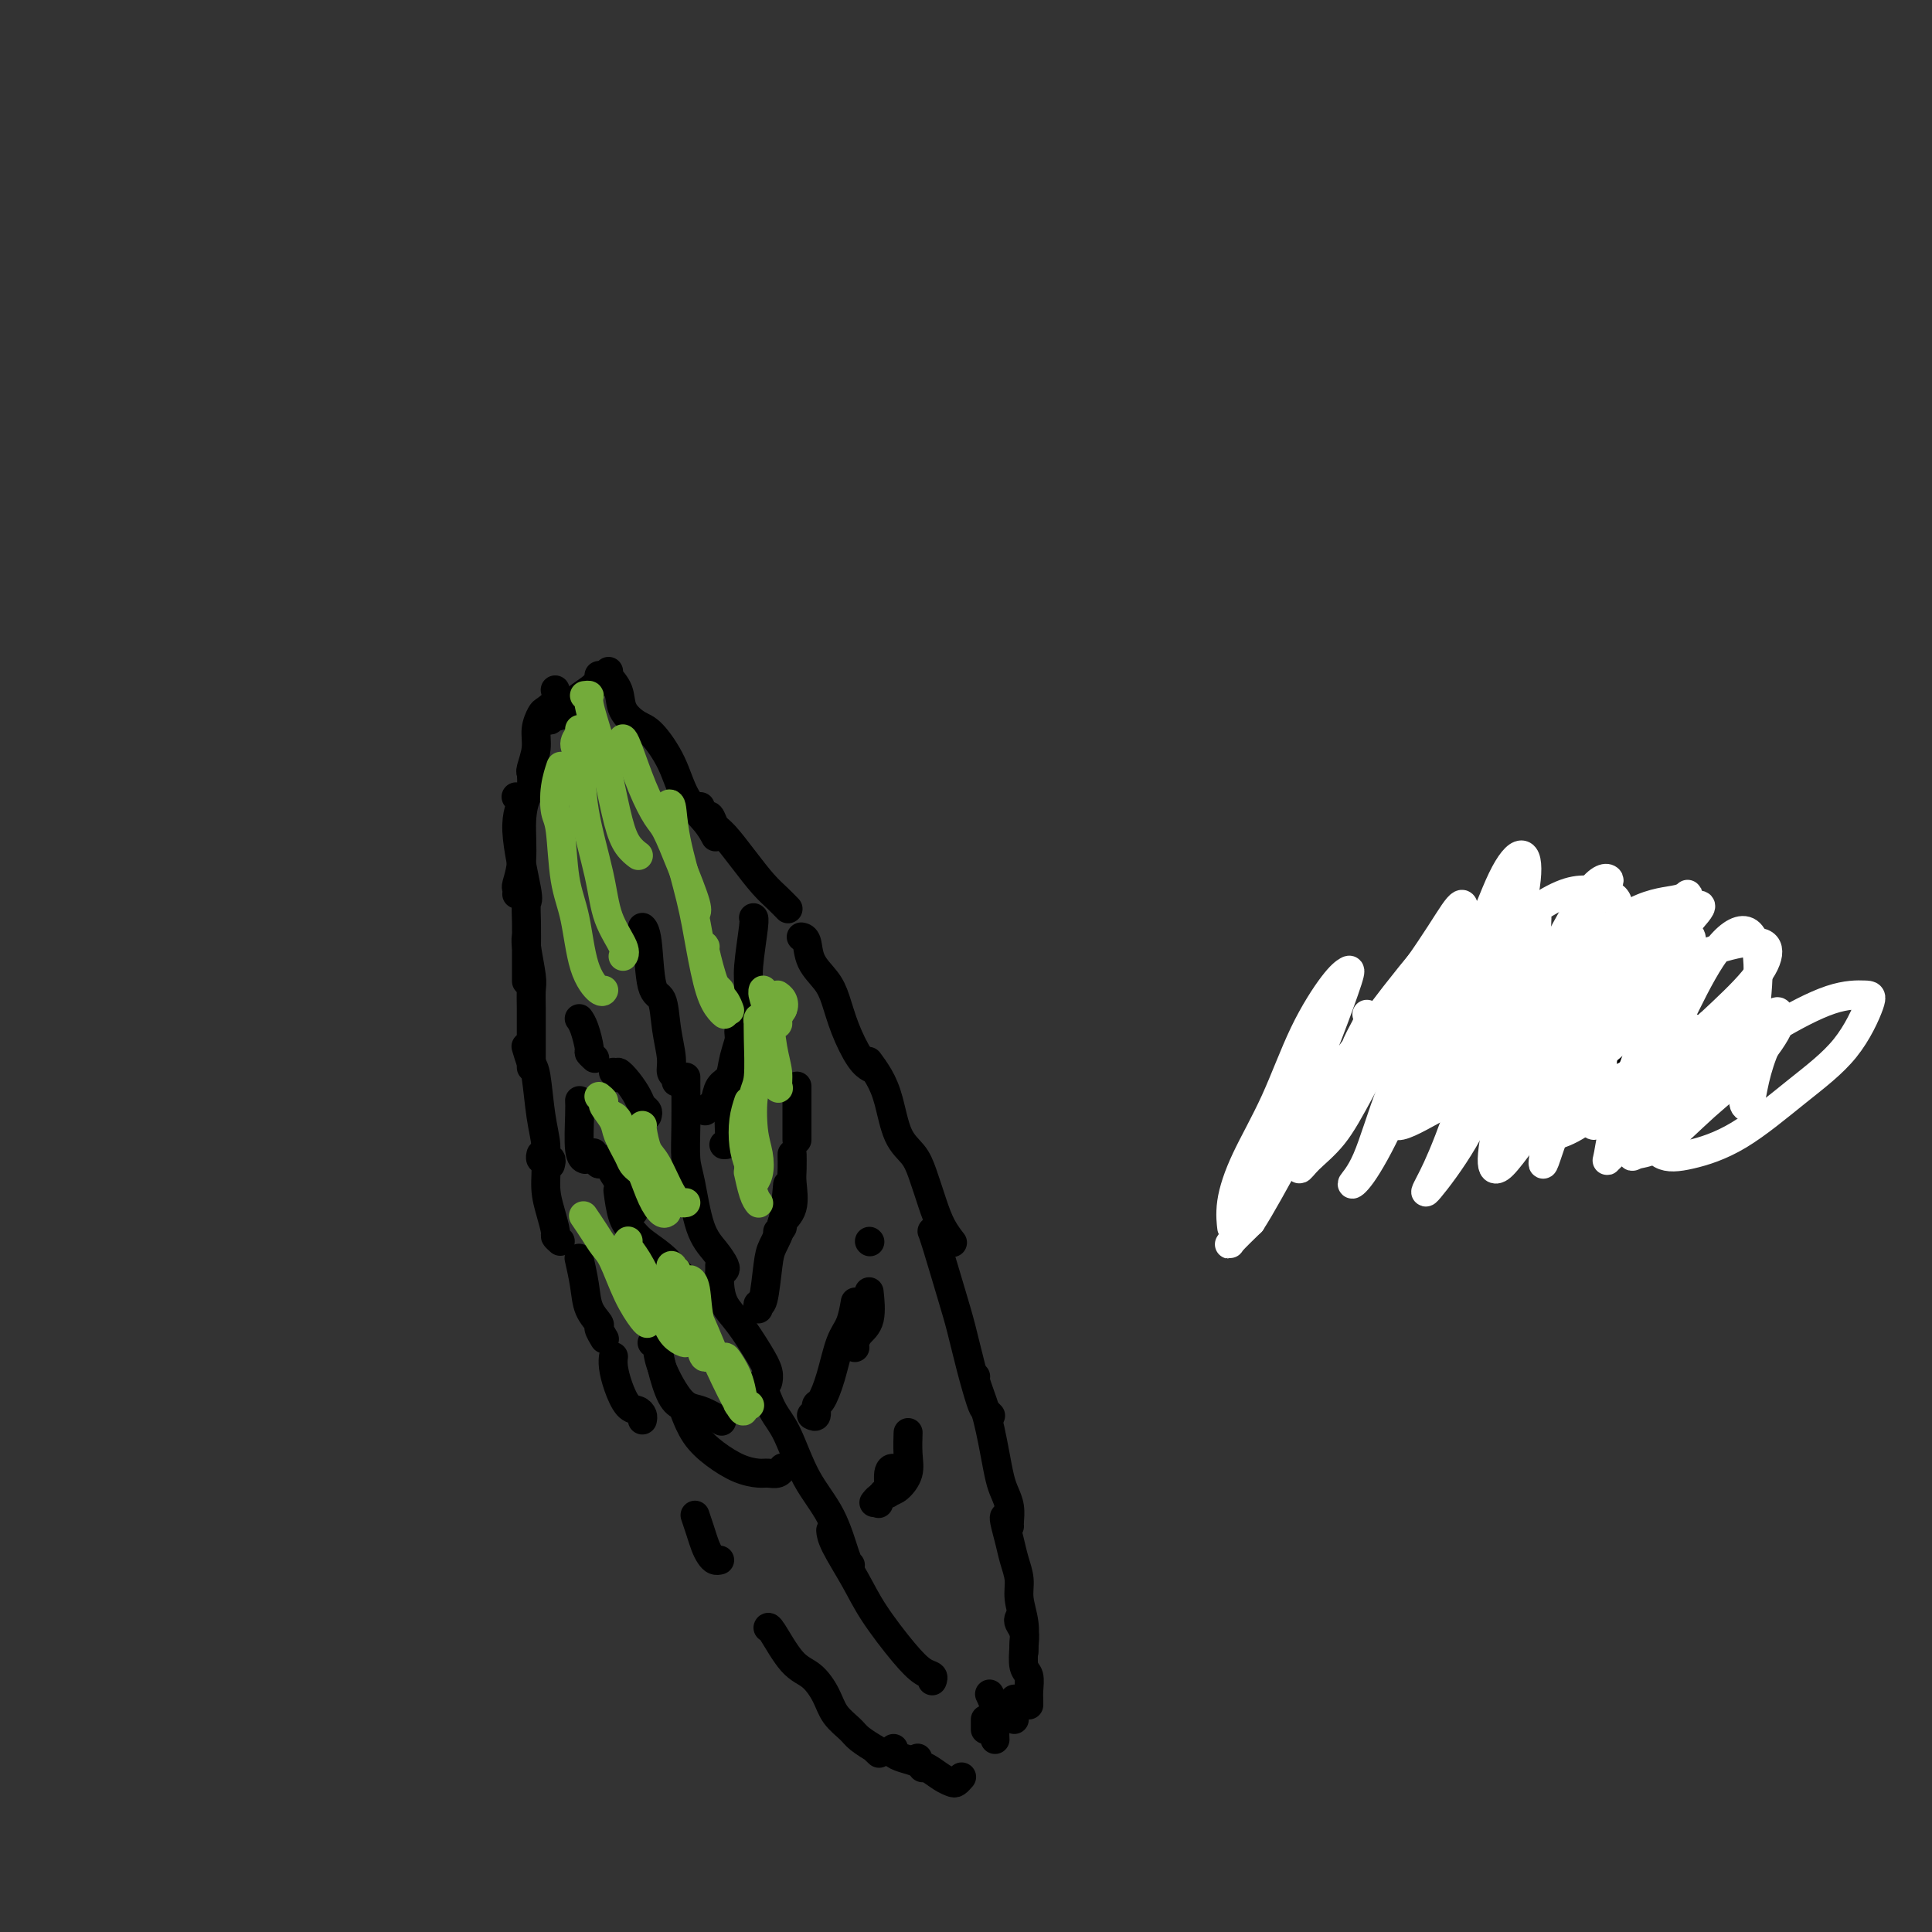 <svg viewBox='0 0 400 400' version='1.1' xmlns='http://www.w3.org/2000/svg' xmlns:xlink='http://www.w3.org/1999/xlink'><rect x="0" y="0" width="400" height="400" fill="#333333" stroke="none"/><g fill='none' stroke='#000000' stroke-width='6' stroke-linecap='round' stroke-linejoin='round'><path d='M305,199c1.881,0.536 3.762,1.071 10,3c6.238,1.929 16.833,5.250 13,5c-3.833,-0.250 -22.095,-4.071 -21,-2c1.095,2.071 21.548,10.036 42,18'/><path d='M331,214c-0.192,-0.233 -0.385,-0.466 0,0c0.385,0.466 1.347,1.630 2,2c0.653,0.370 0.998,-0.056 1,0c0.002,0.056 -0.339,0.593 -1,1c-0.661,0.407 -1.641,0.684 -2,1c-0.359,0.316 -0.096,0.672 0,1c0.096,0.328 0.026,0.627 0,1c-0.026,0.373 -0.007,0.821 0,1c0.007,0.179 0.004,0.090 0,0'/><path d='M307,209c-18.089,10.565 -36.179,21.131 -43,26c-6.821,4.869 -2.375,4.042 -1,4c1.375,-0.042 -0.321,0.702 -1,1c-0.679,0.298 -0.339,0.149 0,0'/><path d='M182,363c-0.503,-0.472 -1.006,-0.944 -1,-1c0.006,-0.056 0.522,0.303 0,0c-0.522,-0.303 -2.081,-1.268 -3,-2c-0.919,-0.732 -1.196,-1.231 -2,-2c-0.804,-0.769 -2.135,-1.807 -3,-3c-0.865,-1.193 -1.265,-2.540 -2,-4c-0.735,-1.460 -1.805,-3.032 -3,-4c-1.195,-0.968 -2.516,-1.332 -4,-3c-1.484,-1.668 -3.130,-4.641 -4,-6c-0.870,-1.359 -0.963,-1.102 -1,-1c-0.037,0.102 -0.019,0.051 0,0'/><path d='M149,323c-0.334,0.071 -0.668,0.141 -1,0c-0.332,-0.141 -0.664,-0.494 -1,-1c-0.336,-0.506 -0.678,-1.167 -1,-2c-0.322,-0.833 -0.625,-1.840 -1,-3c-0.375,-1.160 -0.821,-2.474 -1,-3c-0.179,-0.526 -0.089,-0.263 0,0'/><path d='M133,294c0.067,-0.315 0.133,-0.630 0,-1c-0.133,-0.370 -0.467,-0.797 -1,-1c-0.533,-0.203 -1.267,-0.184 -2,-1c-0.733,-0.816 -1.464,-2.466 -2,-4c-0.536,-1.534 -0.875,-2.951 -1,-4c-0.125,-1.049 -0.036,-1.728 0,-2c0.036,-0.272 0.018,-0.136 0,0'/><path d='M125,277c0.128,0.213 0.256,0.425 0,0c-0.256,-0.425 -0.895,-1.488 -1,-2c-0.105,-0.512 0.326,-0.474 0,-1c-0.326,-0.526 -1.407,-1.615 -2,-3c-0.593,-1.385 -0.698,-3.065 -1,-5c-0.302,-1.935 -0.801,-4.124 -1,-5c-0.199,-0.876 -0.100,-0.438 0,0'/><path d='M116,257c-0.444,-0.401 -0.889,-0.801 -1,-1c-0.111,-0.199 0.110,-0.196 0,-1c-0.110,-0.804 -0.551,-2.415 -1,-4c-0.449,-1.585 -0.905,-3.143 -1,-5c-0.095,-1.857 0.170,-4.013 0,-5c-0.170,-0.987 -0.777,-0.804 -1,-1c-0.223,-0.196 -0.064,-0.770 0,-1c0.064,-0.230 0.032,-0.115 0,0'/><path d='M114,241c-0.032,0.129 -0.064,0.258 0,0c0.064,-0.258 0.224,-0.902 0,-1c-0.224,-0.098 -0.833,0.351 -1,0c-0.167,-0.351 0.109,-1.503 0,-3c-0.109,-1.497 -0.604,-3.340 -1,-6c-0.396,-2.660 -0.694,-6.136 -1,-8c-0.306,-1.864 -0.621,-2.117 -1,-3c-0.379,-0.883 -0.823,-2.395 -1,-3c-0.177,-0.605 -0.089,-0.302 0,0'/><path d='M110,221c0.001,-0.402 0.001,-0.803 0,-2c-0.001,-1.197 -0.004,-3.189 0,-5c0.004,-1.811 0.015,-3.442 0,-5c-0.015,-1.558 -0.057,-3.045 0,-4c0.057,-0.955 0.211,-1.380 0,-3c-0.211,-1.620 -0.788,-4.436 -1,-6c-0.212,-1.564 -0.061,-1.875 0,-2c0.061,-0.125 0.030,-0.062 0,0'/><path d='M109,203c-0.000,0.145 -0.001,0.291 0,0c0.001,-0.291 0.003,-1.017 0,-2c-0.003,-0.983 -0.010,-2.222 0,-4c0.010,-1.778 0.035,-4.094 0,-6c-0.035,-1.906 -0.132,-3.400 0,-4c0.132,-0.600 0.494,-0.304 0,-3c-0.494,-2.696 -1.844,-8.382 -2,-12c-0.156,-3.618 0.881,-5.166 1,-6c0.119,-0.834 -0.680,-0.952 -1,-1c-0.320,-0.048 -0.160,-0.024 0,0'/><path d='M107,185c-0.009,0.109 -0.017,0.218 0,0c0.017,-0.218 0.060,-0.762 0,-1c-0.060,-0.238 -0.223,-0.170 0,-1c0.223,-0.830 0.830,-2.559 1,-5c0.170,-2.441 -0.098,-5.593 0,-8c0.098,-2.407 0.562,-4.068 1,-5c0.438,-0.932 0.849,-1.136 1,-2c0.151,-0.864 0.043,-2.390 0,-3c-0.043,-0.610 -0.022,-0.305 0,0'/><path d='M110,160c0.032,0.018 0.065,0.036 0,0c-0.065,-0.036 -0.226,-0.127 0,-1c0.226,-0.873 0.839,-2.527 1,-4c0.161,-1.473 -0.128,-2.766 0,-4c0.128,-1.234 0.675,-2.408 1,-3c0.325,-0.592 0.427,-0.602 1,-1c0.573,-0.398 1.616,-1.184 2,-2c0.384,-0.816 0.110,-1.662 0,-2c-0.110,-0.338 -0.055,-0.169 0,0'/><path d='M113,149c0.449,0.108 0.898,0.216 1,0c0.102,-0.216 -0.145,-0.757 0,-1c0.145,-0.243 0.680,-0.188 1,0c0.320,0.188 0.426,0.509 1,0c0.574,-0.509 1.618,-1.848 3,-3c1.382,-1.152 3.103,-2.118 4,-3c0.897,-0.882 0.971,-1.681 1,-2c0.029,-0.319 0.015,-0.160 0,0'/><path d='M126,139c-0.216,0.182 -0.432,0.363 0,1c0.432,0.637 1.512,1.728 2,3c0.488,1.272 0.383,2.723 1,4c0.617,1.277 1.954,2.379 3,3c1.046,0.621 1.801,0.762 3,2c1.199,1.238 2.843,3.572 4,6c1.157,2.428 1.825,4.950 3,7c1.175,2.050 2.855,3.629 4,5c1.145,1.371 1.756,2.535 2,3c0.244,0.465 0.122,0.233 0,0'/><path d='M145,167c-0.088,0.295 -0.177,0.591 0,1c0.177,0.409 0.619,0.933 1,1c0.381,0.067 0.699,-0.323 1,0c0.301,0.323 0.584,1.360 1,2c0.416,0.640 0.967,0.883 2,2c1.033,1.117 2.550,3.109 4,5c1.450,1.891 2.832,3.682 4,5c1.168,1.318 2.122,2.162 3,3c0.878,0.838 1.679,1.668 2,2c0.321,0.332 0.160,0.166 0,0'/><path d='M166,194c-0.104,-0.018 -0.207,-0.037 0,0c0.207,0.037 0.726,0.128 1,1c0.274,0.872 0.303,2.524 1,4c0.697,1.476 2.061,2.778 3,4c0.939,1.222 1.453,2.366 2,4c0.547,1.634 1.126,3.758 2,6c0.874,2.242 2.043,4.604 3,6c0.957,1.396 1.702,1.828 2,2c0.298,0.172 0.149,0.086 0,0'/><path d='M180,220c-0.176,-0.238 -0.353,-0.476 0,0c0.353,0.476 1.235,1.665 2,3c0.765,1.335 1.412,2.817 2,5c0.588,2.183 1.116,5.066 2,7c0.884,1.934 2.125,2.918 3,4c0.875,1.082 1.384,2.262 2,4c0.616,1.738 1.340,4.033 2,6c0.660,1.967 1.254,3.607 2,5c0.746,1.393 1.642,2.541 2,3c0.358,0.459 0.179,0.230 0,0'/><path d='M193,255c-0.035,-0.080 -0.070,-0.159 0,0c0.070,0.159 0.246,0.557 1,3c0.754,2.443 2.086,6.930 3,10c0.914,3.070 1.412,4.721 2,7c0.588,2.279 1.268,5.185 2,8c0.732,2.815 1.516,5.538 2,7c0.484,1.462 0.669,1.663 1,2c0.331,0.337 0.809,0.811 1,1c0.191,0.189 0.096,0.095 0,0'/><path d='M202,285c-0.089,0.150 -0.179,0.300 0,1c0.179,0.700 0.625,1.952 1,3c0.375,1.048 0.678,1.894 1,3c0.322,1.106 0.665,2.473 1,4c0.335,1.527 0.664,3.214 1,5c0.336,1.786 0.678,3.669 1,5c0.322,1.331 0.622,2.108 1,3c0.378,0.892 0.833,1.899 1,3c0.167,1.101 0.045,2.296 0,3c-0.045,0.704 -0.013,0.915 0,1c0.013,0.085 0.006,0.042 0,0'/><path d='M208,314c0.025,-0.017 0.049,-0.035 0,0c-0.049,0.035 -0.172,0.122 0,1c0.172,0.878 0.638,2.548 1,4c0.362,1.452 0.619,2.687 1,4c0.381,1.313 0.887,2.705 1,4c0.113,1.295 -0.166,2.494 0,4c0.166,1.506 0.776,3.318 1,5c0.224,1.682 0.060,3.234 0,4c-0.060,0.766 -0.016,0.745 0,1c0.016,0.255 0.005,0.787 0,1c-0.005,0.213 -0.002,0.106 0,0'/><path d='M211,335c-0.111,0.258 -0.222,0.515 0,1c0.222,0.485 0.777,1.197 1,2c0.223,0.803 0.112,1.696 0,3c-0.112,1.304 -0.226,3.019 0,4c0.226,0.981 0.793,1.230 1,2c0.207,0.770 0.056,2.062 0,3c-0.056,0.938 -0.015,1.522 0,2c0.015,0.478 0.004,0.851 0,1c-0.004,0.149 -0.002,0.075 0,0'/><path d='M210,352c0.000,-0.204 0.000,-0.408 0,0c0.000,0.408 0.000,1.429 0,2c0.000,0.571 0.000,0.692 0,1c0.000,0.308 0.000,0.802 0,1c0.000,0.198 0.000,0.099 0,0'/><path d='M185,362c-0.144,0.332 -0.287,0.663 0,1c0.287,0.337 1.005,0.678 2,1c0.995,0.322 2.268,0.625 3,1c0.732,0.375 0.923,0.821 1,1c0.077,0.179 0.038,0.089 0,0'/><path d='M190,364c-0.150,0.363 -0.300,0.725 0,1c0.300,0.275 1.051,0.462 2,1c0.949,0.538 2.097,1.426 3,2c0.903,0.574 1.562,0.834 2,1c0.438,0.166 0.656,0.237 1,0c0.344,-0.237 0.812,-0.782 1,-1c0.188,-0.218 0.094,-0.109 0,0'/><path d='M204,358c0.000,0.083 0.000,0.167 0,0c0.000,-0.167 0.000,-0.583 0,-1c0.000,-0.417 0.000,-0.833 0,-1c0.000,-0.167 0.000,-0.083 0,0'/><path d='M206,360c0.008,0.129 0.016,0.258 0,0c-0.016,-0.258 -0.056,-0.904 0,-2c0.056,-1.096 0.207,-2.641 0,-4c-0.207,-1.359 -0.774,-2.531 -1,-3c-0.226,-0.469 -0.113,-0.234 0,0'/><path d='M193,348c0.147,-0.377 0.295,-0.755 0,-1c-0.295,-0.245 -1.032,-0.358 -2,-1c-0.968,-0.642 -2.168,-1.811 -4,-4c-1.832,-2.189 -4.295,-5.396 -6,-8c-1.705,-2.604 -2.653,-4.605 -4,-7c-1.347,-2.395 -3.093,-5.183 -4,-7c-0.907,-1.817 -0.973,-2.662 -1,-3c-0.027,-0.338 -0.013,-0.169 0,0'/><path d='M176,324c0.056,0.031 0.111,0.063 0,0c-0.111,-0.063 -0.389,-0.219 -1,-2c-0.611,-1.781 -1.555,-5.185 -3,-8c-1.445,-2.815 -3.392,-5.042 -5,-8c-1.608,-2.958 -2.875,-6.649 -4,-9c-1.125,-2.351 -2.106,-3.362 -3,-5c-0.894,-1.638 -1.702,-3.903 -2,-5c-0.298,-1.097 -0.085,-1.028 0,-1c0.085,0.028 0.043,0.014 0,0'/><path d='M159,286c-0.034,0.147 -0.068,0.294 0,0c0.068,-0.294 0.239,-1.030 0,-2c-0.239,-0.970 -0.887,-2.176 -2,-4c-1.113,-1.824 -2.691,-4.268 -4,-6c-1.309,-1.732 -2.351,-2.751 -3,-4c-0.649,-1.249 -0.906,-2.726 -1,-4c-0.094,-1.274 -0.025,-2.343 0,-3c0.025,-0.657 0.007,-0.902 0,-1c-0.007,-0.098 -0.004,-0.049 0,0'/><path d='M150,263c0.150,-0.169 0.299,-0.339 0,-1c-0.299,-0.661 -1.047,-1.814 -2,-3c-0.953,-1.186 -2.112,-2.405 -3,-5c-0.888,-2.595 -1.506,-6.566 -2,-9c-0.494,-2.434 -0.864,-3.332 -1,-5c-0.136,-1.668 -0.036,-4.107 0,-7c0.036,-2.893 0.010,-6.239 0,-8c-0.010,-1.761 -0.003,-1.936 0,-2c0.003,-0.064 0.001,-0.018 0,0c-0.001,0.018 -0.000,0.009 0,0'/><path d='M140,224c0.120,-0.364 0.241,-0.729 0,-1c-0.241,-0.271 -0.842,-0.450 -1,-1c-0.158,-0.550 0.127,-1.471 0,-3c-0.127,-1.529 -0.665,-3.667 -1,-6c-0.335,-2.333 -0.468,-4.860 -1,-6c-0.532,-1.140 -1.462,-0.893 -2,-3c-0.538,-2.107 -0.683,-6.567 -1,-9c-0.317,-2.433 -0.805,-2.838 -1,-3c-0.195,-0.162 -0.098,-0.081 0,0'/><path d='M152,235c0.000,-0.089 0.000,-0.178 0,-1c0.000,-0.822 0.000,-2.378 0,-3c0.000,-0.622 0.000,-0.311 0,0'/><path d='M150,237c-0.121,-0.003 -0.242,-0.007 0,0c0.242,0.007 0.849,0.024 1,-1c0.151,-1.024 -0.152,-3.091 0,-5c0.152,-1.909 0.759,-3.661 1,-5c0.241,-1.339 0.117,-2.265 0,-3c-0.117,-0.735 -0.227,-1.280 0,-2c0.227,-0.720 0.792,-1.617 1,-3c0.208,-1.383 0.059,-3.252 0,-4c-0.059,-0.748 -0.030,-0.374 0,0'/><path d='M146,230c0.325,-0.390 0.649,-0.780 1,-1c0.351,-0.220 0.727,-0.272 1,-1c0.273,-0.728 0.441,-2.134 1,-3c0.559,-0.866 1.508,-1.192 2,-2c0.492,-0.808 0.528,-2.097 1,-4c0.472,-1.903 1.380,-4.419 2,-7c0.620,-2.581 0.951,-5.228 1,-7c0.049,-1.772 -0.183,-2.671 0,-5c0.183,-2.329 0.780,-6.089 1,-8c0.220,-1.911 0.063,-1.975 0,-2c-0.063,-0.025 -0.031,-0.013 0,0'/><path d='M157,271c-0.087,-0.496 -0.175,-0.992 0,-1c0.175,-0.008 0.611,0.473 1,-1c0.389,-1.473 0.731,-4.900 1,-7c0.269,-2.100 0.464,-2.872 1,-4c0.536,-1.128 1.414,-2.611 2,-5c0.586,-2.389 0.882,-5.682 1,-7c0.118,-1.318 0.059,-0.659 0,0'/><path d='M161,255c0.483,-0.364 0.967,-0.729 1,-1c0.033,-0.271 -0.383,-0.449 0,-1c0.383,-0.551 1.567,-1.475 2,-3c0.433,-1.525 0.116,-3.652 0,-5c-0.116,-1.348 -0.031,-1.918 0,-3c0.031,-1.082 0.008,-2.676 0,-3c-0.008,-0.324 -0.002,0.622 0,1c0.002,0.378 0.001,0.189 0,0'/><path d='M165,236c0.000,0.020 0.000,0.040 0,0c0.000,-0.040 0.000,-0.141 0,-1c0.000,-0.859 0.000,-2.478 0,-4c0.000,-1.522 0.000,-2.948 0,-4c0.000,-1.052 0.000,-1.729 0,-2c0.000,-0.271 0.000,-0.135 0,0'/><path d='M168,293c0.440,0.223 0.880,0.447 1,0c0.120,-0.447 -0.081,-1.563 0,-2c0.081,-0.437 0.442,-0.195 1,-1c0.558,-0.805 1.313,-2.658 2,-5c0.688,-2.342 1.308,-5.174 2,-7c0.692,-1.826 1.456,-2.645 2,-4c0.544,-1.355 0.870,-3.244 1,-4c0.130,-0.756 0.065,-0.378 0,0'/><path d='M177,279c-0.053,-0.247 -0.105,-0.494 0,-1c0.105,-0.506 0.368,-1.270 1,-2c0.632,-0.730 1.632,-1.427 2,-3c0.368,-1.573 0.105,-4.021 0,-5c-0.105,-0.979 -0.053,-0.490 0,0'/><path d='M180,257c0.000,0.000 0.100,0.100 0.1,0.1'/><path d='M162,304c0.062,-0.114 0.125,-0.228 0,0c-0.125,0.228 -0.437,0.799 -1,1c-0.563,0.201 -1.375,0.032 -2,0c-0.625,-0.032 -1.061,0.071 -2,0c-0.939,-0.071 -2.382,-0.317 -4,-1c-1.618,-0.683 -3.413,-1.802 -5,-3c-1.587,-1.198 -2.966,-2.477 -4,-4c-1.034,-1.523 -1.724,-3.292 -2,-4c-0.276,-0.708 -0.138,-0.354 0,0'/><path d='M149,294c0.363,0.215 0.725,0.429 0,0c-0.725,-0.429 -2.538,-1.502 -4,-2c-1.462,-0.498 -2.574,-0.421 -4,-2c-1.426,-1.579 -3.166,-4.815 -4,-7c-0.834,-2.185 -0.763,-3.319 -1,-4c-0.237,-0.681 -0.782,-0.909 -1,-1c-0.218,-0.091 -0.109,-0.046 0,0'/><path d='M142,291c-0.249,0.085 -0.498,0.169 -1,0c-0.502,-0.169 -1.258,-0.592 -2,-2c-0.742,-1.408 -1.469,-3.802 -2,-6c-0.531,-2.198 -0.866,-4.199 -1,-5c-0.134,-0.801 -0.067,-0.400 0,0'/><path d='M142,265c0.165,0.156 0.329,0.313 0,0c-0.329,-0.313 -1.152,-1.095 -2,-2c-0.848,-0.905 -1.719,-1.932 -3,-3c-1.281,-1.068 -2.970,-2.179 -4,-3c-1.030,-0.821 -1.400,-1.354 -2,-2c-0.600,-0.646 -1.431,-1.405 -2,-3c-0.569,-1.595 -0.877,-4.027 -1,-5c-0.123,-0.973 -0.062,-0.486 0,0'/><path d='M131,251c0.180,-0.033 0.361,-0.066 0,-1c-0.361,-0.934 -1.263,-2.769 -2,-4c-0.737,-1.231 -1.308,-1.857 -2,-3c-0.692,-1.143 -1.505,-2.801 -2,-3c-0.495,-0.199 -0.672,1.062 -1,1c-0.328,-0.062 -0.808,-1.446 -1,-2c-0.192,-0.554 -0.096,-0.277 0,0'/><path d='M121,240c0.113,0.038 0.226,0.077 0,0c-0.226,-0.077 -0.793,-0.268 -1,-2c-0.207,-1.732 -0.056,-5.005 0,-7c0.056,-1.995 0.016,-2.713 0,-3c-0.016,-0.287 -0.008,-0.144 0,0'/><path d='M134,231c0.095,-0.351 0.190,-0.701 0,-1c-0.190,-0.299 -0.664,-0.546 -1,-1c-0.336,-0.454 -0.535,-1.116 -1,-2c-0.465,-0.884 -1.197,-1.989 -2,-3c-0.803,-1.011 -1.678,-1.926 -2,-2c-0.322,-0.074 -0.092,0.693 0,1c0.092,0.307 0.046,0.153 0,0'/><path d='M127,222c0.000,0.000 0.100,0.100 0.1,0.1'/><path d='M123,219c0.119,0.111 0.238,0.222 0,0c-0.238,-0.222 -0.835,-0.778 -1,-1c-0.165,-0.222 0.100,-0.111 0,-1c-0.100,-0.889 -0.565,-2.778 -1,-4c-0.435,-1.222 -0.838,-1.778 -1,-2c-0.162,-0.222 -0.081,-0.111 0,0'/><path d='M182,311c-0.081,0.257 -0.162,0.514 0,0c0.162,-0.514 0.565,-1.798 1,-2c0.435,-0.202 0.900,0.678 1,0c0.100,-0.678 -0.165,-2.913 0,-4c0.165,-1.087 0.762,-1.025 1,-1c0.238,0.025 0.119,0.012 0,0'/><path d='M181,311c-0.064,0.086 -0.129,0.172 0,0c0.129,-0.172 0.451,-0.604 1,-1c0.549,-0.396 1.324,-0.758 2,-1c0.676,-0.242 1.253,-0.363 2,-1c0.747,-0.637 1.664,-1.789 2,-3c0.336,-1.211 0.090,-2.480 0,-4c-0.090,-1.520 -0.026,-3.291 0,-4c0.026,-0.709 0.013,-0.354 0,0'/></g>
<g fill='none' stroke='#FFFFFF' stroke-width='6' stroke-linecap='round' stroke-linejoin='round'><path d='M283,210c0.188,0.506 0.376,1.013 0,2c-0.376,0.987 -1.317,2.455 -2,4c-0.683,1.545 -1.108,3.166 -3,7c-1.892,3.834 -5.252,9.880 -7,13c-1.748,3.120 -1.883,3.314 -2,4c-0.117,0.686 -0.216,1.863 0,2c0.216,0.137 0.747,-0.768 2,-2c1.253,-1.232 3.229,-2.793 5,-5c1.771,-2.207 3.336,-5.061 6,-10c2.664,-4.939 6.427,-11.962 9,-16c2.573,-4.038 3.956,-5.090 5,-7c1.044,-1.910 1.748,-4.679 2,-6c0.252,-1.321 0.051,-1.195 -1,0c-1.051,1.195 -2.951,3.461 -5,6c-2.049,2.539 -4.247,5.353 -7,9c-2.753,3.647 -6.060,8.128 -10,14c-3.940,5.872 -8.513,13.136 -12,18c-3.487,4.864 -5.887,7.330 -7,9c-1.113,1.670 -0.940,2.545 -1,2c-0.060,-0.545 -0.354,-2.509 0,-5c0.354,-2.491 1.355,-5.508 3,-9c1.645,-3.492 3.932,-7.459 6,-12c2.068,-4.541 3.916,-9.657 6,-14c2.084,-4.343 4.405,-7.912 6,-10c1.595,-2.088 2.464,-2.696 3,-3c0.536,-0.304 0.739,-0.306 0,2c-0.739,2.306 -2.422,6.918 -4,11c-1.578,4.082 -3.053,7.632 -6,14c-2.947,6.368 -7.367,15.552 -10,21c-2.633,5.448 -3.478,7.159 -4,8c-0.522,0.841 -0.721,0.812 0,0c0.721,-0.812 2.360,-2.406 4,-4'/><path d='M259,253c2.052,-3.127 5.181,-8.944 8,-14c2.819,-5.056 5.327,-9.349 10,-16c4.673,-6.651 11.512,-15.658 16,-22c4.488,-6.342 6.624,-10.017 8,-12c1.376,-1.983 1.993,-2.274 2,-1c0.007,1.274 -0.595,4.114 -2,8c-1.405,3.886 -3.613,8.817 -6,14c-2.387,5.183 -4.952,10.619 -7,16c-2.048,5.381 -3.577,10.706 -5,14c-1.423,3.294 -2.738,4.555 -3,5c-0.262,0.445 0.530,0.073 2,-2c1.470,-2.073 3.619,-5.847 6,-11c2.381,-5.153 4.994,-11.683 8,-18c3.006,-6.317 6.406,-12.419 9,-18c2.594,-5.581 4.381,-10.640 6,-14c1.619,-3.360 3.070,-5.020 4,-5c0.930,0.020 1.339,1.720 1,5c-0.339,3.280 -1.427,8.140 -3,14c-1.573,5.860 -3.630,12.720 -6,20c-2.370,7.280 -5.054,14.979 -7,20c-1.946,5.021 -3.155,7.363 -4,9c-0.845,1.637 -1.326,2.570 0,1c1.326,-1.570 4.457,-5.641 7,-10c2.543,-4.359 4.496,-9.004 7,-14c2.504,-4.996 5.558,-10.343 8,-15c2.442,-4.657 4.272,-8.625 6,-11c1.728,-2.375 3.352,-3.159 4,-2c0.648,1.159 0.318,4.259 0,8c-0.318,3.741 -0.624,8.123 -2,14c-1.376,5.877 -3.822,13.251 -5,17c-1.178,3.749 -1.089,3.875 -1,4'/><path d='M320,237c-1.193,7.099 -0.174,3.347 1,0c1.174,-3.347 2.505,-6.288 4,-10c1.495,-3.712 3.156,-8.195 5,-13c1.844,-4.805 3.871,-9.934 6,-14c2.129,-4.066 4.361,-7.071 6,-9c1.639,-1.929 2.685,-2.783 3,-1c0.315,1.783 -0.099,6.202 -1,11c-0.901,4.798 -2.287,9.974 -4,15c-1.713,5.026 -3.752,9.902 -5,14c-1.248,4.098 -1.704,7.417 -2,9c-0.296,1.583 -0.430,1.428 0,1c0.430,-0.428 1.424,-1.129 3,-4c1.576,-2.871 3.733,-7.912 6,-13c2.267,-5.088 4.643,-10.224 7,-15c2.357,-4.776 4.696,-9.191 7,-12c2.304,-2.809 4.574,-4.011 6,-3c1.426,1.011 2.007,4.235 2,8c-0.007,3.765 -0.602,8.071 -1,12c-0.398,3.929 -0.600,7.482 -1,10c-0.400,2.518 -1.000,4.003 -1,5c-0.000,0.997 0.599,1.506 1,1c0.401,-0.506 0.603,-2.028 1,-4c0.397,-1.972 0.991,-4.394 2,-7c1.009,-2.606 2.435,-5.398 3,-7c0.565,-1.602 0.269,-2.016 -1,-1c-1.269,1.016 -3.512,3.463 -6,6c-2.488,2.537 -5.222,5.166 -8,8c-2.778,2.834 -5.600,5.873 -8,8c-2.400,2.127 -4.377,3.342 -6,4c-1.623,0.658 -2.892,0.759 -4,-1c-1.108,-1.759 -2.054,-5.380 -3,-9'/><path d='M332,226c-0.494,-3.004 -0.229,-6.013 0,-10c0.229,-3.987 0.422,-8.953 1,-13c0.578,-4.047 1.543,-7.174 2,-9c0.457,-1.826 0.408,-2.351 0,-1c-0.408,1.351 -1.173,4.576 -3,9c-1.827,4.424 -4.716,10.046 -7,15c-2.284,4.954 -3.965,9.240 -6,13c-2.035,3.760 -4.426,6.994 -6,9c-1.574,2.006 -2.330,2.783 -3,3c-0.670,0.217 -1.253,-0.125 -1,-3c0.253,-2.875 1.342,-8.282 3,-13c1.658,-4.718 3.887,-8.746 6,-13c2.113,-4.254 4.112,-8.735 6,-13c1.888,-4.265 3.667,-8.313 5,-11c1.333,-2.687 2.221,-4.011 3,-5c0.779,-0.989 1.450,-1.641 1,-2c-0.450,-0.359 -2.022,-0.423 -5,4c-2.978,4.423 -7.363,13.335 -11,20c-3.637,6.665 -6.525,11.083 -9,14c-2.475,2.917 -4.538,4.331 -6,5c-1.462,0.669 -2.322,0.592 -3,0c-0.678,-0.592 -1.174,-1.698 -1,-4c0.174,-2.302 1.020,-5.799 2,-9c0.980,-3.201 2.096,-6.106 3,-9c0.904,-2.894 1.596,-5.777 2,-8c0.404,-2.223 0.521,-3.787 0,-2c-0.521,1.787 -1.681,6.924 -3,11c-1.319,4.076 -2.797,7.093 -4,10c-1.203,2.907 -2.132,5.706 -3,7c-0.868,1.294 -1.677,1.084 -2,1c-0.323,-0.084 -0.162,-0.042 0,0'/><path d='M293,222c-1.290,2.714 1.484,-4.000 3,-8c1.516,-4.000 1.774,-5.284 5,-10c3.226,-4.716 9.421,-12.863 12,-16c2.579,-3.137 1.541,-1.263 2,-1c0.459,0.263 2.413,-1.085 3,1c0.587,2.085 -0.193,7.605 -1,11c-0.807,3.395 -1.640,4.667 -3,7c-1.360,2.333 -3.248,5.728 -5,8c-1.752,2.272 -3.368,3.421 -5,4c-1.632,0.579 -3.279,0.588 -4,0c-0.721,-0.588 -0.517,-1.772 0,-4c0.517,-2.228 1.346,-5.499 3,-9c1.654,-3.501 4.131,-7.230 8,-11c3.869,-3.770 9.128,-7.581 13,-9c3.872,-1.419 6.356,-0.447 8,0c1.644,0.447 2.449,0.369 3,2c0.551,1.631 0.848,4.970 0,8c-0.848,3.030 -2.840,5.751 -5,9c-2.160,3.249 -4.489,7.025 -7,10c-2.511,2.975 -5.206,5.150 -8,7c-2.794,1.850 -5.689,3.374 -7,4c-1.311,0.626 -1.039,0.353 -1,0c0.039,-0.353 -0.156,-0.787 1,-2c1.156,-1.213 3.664,-3.205 7,-6c3.336,-2.795 7.501,-6.392 12,-9c4.499,-2.608 9.330,-4.228 14,-6c4.670,-1.772 9.177,-3.696 13,-5c3.823,-1.304 6.963,-1.989 9,-2c2.037,-0.011 2.972,0.651 3,2c0.028,1.349 -0.849,3.385 -3,6c-2.151,2.615 -5.575,5.807 -9,9'/><path d='M354,212c-4.108,3.721 -9.877,8.523 -14,12c-4.123,3.477 -6.601,5.628 -8,7c-1.399,1.372 -1.721,1.964 -2,2c-0.279,0.036 -0.517,-0.485 1,-2c1.517,-1.515 4.789,-4.023 8,-6c3.211,-1.977 6.361,-3.424 11,-6c4.639,-2.576 10.765,-6.283 14,-8c3.235,-1.717 3.577,-1.444 4,-1c0.423,0.444 0.927,1.060 0,3c-0.927,1.940 -3.283,5.203 -6,8c-2.717,2.797 -5.794,5.128 -9,8c-3.206,2.872 -6.541,6.284 -9,8c-2.459,1.716 -4.043,1.735 -5,2c-0.957,0.265 -1.287,0.775 -1,0c0.287,-0.775 1.190,-2.835 4,-6c2.810,-3.165 7.526,-7.436 12,-11c4.474,-3.564 8.704,-6.420 13,-9c4.296,-2.580 8.658,-4.883 12,-6c3.342,-1.117 5.665,-1.047 7,-1c1.335,0.047 1.682,0.072 1,2c-0.682,1.928 -2.391,5.760 -5,9c-2.609,3.240 -6.116,5.890 -10,9c-3.884,3.110 -8.143,6.682 -12,9c-3.857,2.318 -7.312,3.381 -10,4c-2.688,0.619 -4.608,0.793 -6,0c-1.392,-0.793 -2.257,-2.551 -2,-5c0.257,-2.449 1.635,-5.587 3,-8c1.365,-2.413 2.716,-4.100 4,-6c1.284,-1.900 2.499,-4.011 3,-5c0.501,-0.989 0.286,-0.854 -1,0c-1.286,0.854 -3.643,2.427 -6,4'/><path d='M345,219c-2.728,1.603 -6.048,3.611 -9,6c-2.952,2.389 -5.537,5.159 -8,7c-2.463,1.841 -4.804,2.751 -6,3c-1.196,0.249 -1.245,-0.164 -1,-2c0.245,-1.836 0.786,-5.095 2,-8c1.214,-2.905 3.102,-5.457 6,-9c2.898,-3.543 6.806,-8.078 10,-12c3.194,-3.922 5.675,-7.232 8,-10c2.325,-2.768 4.493,-4.993 5,-6c0.507,-1.007 -0.648,-0.794 -3,1c-2.352,1.794 -5.901,5.170 -10,8c-4.099,2.830 -8.747,5.113 -14,9c-5.253,3.887 -11.109,9.377 -16,13c-4.891,3.623 -8.817,5.381 -12,7c-3.183,1.619 -5.624,3.101 -7,4c-1.376,0.899 -1.687,1.214 -1,0c0.687,-1.214 2.373,-3.959 5,-7c2.627,-3.041 6.196,-6.378 12,-11c5.804,-4.622 13.843,-10.529 20,-15c6.157,-4.471 10.430,-7.505 14,-9c3.570,-1.495 6.436,-1.452 8,-2c1.564,-0.548 1.827,-1.689 1,0c-0.827,1.689 -2.743,6.207 -6,10c-3.257,3.793 -7.853,6.863 -13,11c-5.147,4.137 -10.844,9.343 -16,13c-5.156,3.657 -9.772,5.766 -14,8c-4.228,2.234 -8.066,4.593 -10,5c-1.934,0.407 -1.962,-1.138 -1,-3c0.962,-1.862 2.913,-4.040 6,-7c3.087,-2.960 7.311,-6.703 12,-10c4.689,-3.297 9.845,-6.149 15,-9'/><path d='M322,204c7.037,-4.558 11.129,-6.452 15,-8c3.871,-1.548 7.521,-2.751 10,-3c2.479,-0.249 3.787,0.456 3,3c-0.787,2.544 -3.669,6.928 -7,11c-3.331,4.072 -7.112,7.831 -11,11c-3.888,3.169 -7.885,5.749 -11,8c-3.115,2.251 -5.350,4.174 -7,5c-1.650,0.826 -2.715,0.554 -3,0c-0.285,-0.554 0.208,-1.389 2,-3c1.792,-1.611 4.881,-3.998 8,-6c3.119,-2.002 6.267,-3.618 9,-5c2.733,-1.382 5.052,-2.531 7,-3c1.948,-0.469 3.526,-0.258 4,1c0.474,1.258 -0.157,3.562 -1,5c-0.843,1.438 -1.897,2.011 -3,3c-1.103,0.989 -2.255,2.396 -3,3c-0.745,0.604 -1.083,0.407 -1,0c0.083,-0.407 0.588,-1.023 2,-2c1.412,-0.977 3.732,-2.314 6,-4c2.268,-1.686 4.483,-3.722 6,-5c1.517,-1.278 2.336,-1.800 3,-2c0.664,-0.200 1.173,-0.079 0,1c-1.173,1.079 -4.028,3.117 -7,5c-2.972,1.883 -6.060,3.612 -9,5c-2.940,1.388 -5.731,2.436 -8,3c-2.269,0.564 -4.016,0.644 -5,0c-0.984,-0.644 -1.206,-2.012 -1,-3c0.206,-0.988 0.839,-1.595 3,-5c2.161,-3.405 5.851,-9.609 9,-13c3.149,-3.391 5.757,-3.969 8,-5c2.243,-1.031 4.122,-2.516 6,-4'/><path d='M346,197c2.204,-1.759 0.715,-1.656 0,-1c-0.715,0.656 -0.654,1.864 -4,4c-3.346,2.136 -10.099,5.201 -14,7c-3.901,1.799 -4.952,2.331 -8,4c-3.048,1.669 -8.094,4.474 -12,6c-3.906,1.526 -6.673,1.774 -9,2c-2.327,0.226 -4.213,0.429 -5,0c-0.787,-0.429 -0.475,-1.492 1,-4c1.475,-2.508 4.114,-6.461 7,-9c2.886,-2.539 6.020,-3.663 9,-5c2.980,-1.337 5.806,-2.886 8,-4c2.194,-1.114 3.754,-1.791 5,-2c1.246,-0.209 2.176,0.050 2,1c-0.176,0.950 -1.457,2.589 -3,4c-1.543,1.411 -3.346,2.593 -6,4c-2.654,1.407 -6.158,3.039 -8,4c-1.842,0.961 -2.020,1.252 -2,1c0.020,-0.252 0.240,-1.045 1,-2c0.760,-0.955 2.062,-2.071 4,-3c1.938,-0.929 4.512,-1.671 6,-2c1.488,-0.329 1.891,-0.244 2,0c0.109,0.244 -0.077,0.648 -1,2c-0.923,1.352 -2.584,3.652 -4,5c-1.416,1.348 -2.587,1.746 -3,2c-0.413,0.254 -0.068,0.366 0,0c0.068,-0.366 -0.140,-1.211 0,-2c0.140,-0.789 0.629,-1.524 1,-2c0.371,-0.476 0.625,-0.695 1,-1c0.375,-0.305 0.870,-0.698 0,1c-0.870,1.698 -3.106,5.485 -4,7c-0.894,1.515 -0.447,0.757 0,0'/></g>
<g fill='none' stroke='#73AB3A' stroke-width='6' stroke-linecap='round' stroke-linejoin='round'><path d='M116,159c0.106,-0.315 0.213,-0.631 0,0c-0.213,0.631 -0.744,2.207 -1,4c-0.256,1.793 -0.235,3.802 0,5c0.235,1.198 0.686,1.586 1,4c0.314,2.414 0.490,6.853 1,10c0.510,3.147 1.352,5.001 2,8c0.648,2.999 1.102,7.144 2,10c0.898,2.856 2.242,4.423 3,5c0.758,0.577 0.931,0.165 1,0c0.069,-0.165 0.035,-0.082 0,0'/><path d='M120,151c0.141,0.260 0.283,0.520 0,1c-0.283,0.480 -0.989,1.179 -1,2c-0.011,0.821 0.674,1.764 1,4c0.326,2.236 0.294,5.766 1,10c0.706,4.234 2.151,9.173 3,13c0.849,3.827 1.104,6.541 2,9c0.896,2.459 2.434,4.662 3,6c0.566,1.338 0.162,1.811 0,2c-0.162,0.189 -0.081,0.095 0,0'/><path d='M121,144c0.471,-0.062 0.941,-0.124 1,0c0.059,0.124 -0.294,0.435 0,2c0.294,1.565 1.235,4.385 2,7c0.765,2.615 1.354,5.027 2,8c0.646,2.973 1.348,6.508 2,9c0.652,2.492 1.252,3.940 2,5c0.748,1.060 1.642,1.731 2,2c0.358,0.269 0.179,0.134 0,0'/><path d='M129,153c-0.044,-0.029 -0.087,-0.058 0,0c0.087,0.058 0.305,0.202 1,2c0.695,1.798 1.868,5.248 3,8c1.132,2.752 2.223,4.804 3,6c0.777,1.196 1.241,1.536 2,3c0.759,1.464 1.812,4.052 3,7c1.188,2.948 2.512,6.255 3,8c0.488,1.745 0.139,1.927 0,2c-0.139,0.073 -0.070,0.036 0,0'/><path d='M138,167c0.388,-0.492 0.775,-0.985 1,0c0.225,0.985 0.287,3.447 1,7c0.713,3.553 2.075,8.195 3,12c0.925,3.805 1.411,6.771 2,10c0.589,3.229 1.282,6.721 2,9c0.718,2.279 1.463,3.344 2,4c0.537,0.656 0.868,0.902 1,1c0.132,0.098 0.066,0.049 0,0'/><path d='M146,196c-0.174,-0.295 -0.348,-0.590 0,1c0.348,1.590 1.217,5.065 2,7c0.783,1.935 1.480,2.329 2,3c0.520,0.671 0.863,1.620 1,2c0.137,0.380 0.069,0.190 0,0'/><path d='M148,204c0.422,0.422 0.844,0.844 1,1c0.156,0.156 0.044,0.044 0,0c-0.044,-0.044 -0.022,-0.022 0,0'/><path d='M124,227c0.479,0.384 0.958,0.767 1,1c0.042,0.233 -0.354,0.314 0,1c0.354,0.686 1.458,1.977 2,3c0.542,1.023 0.524,1.777 1,3c0.476,1.223 1.448,2.916 2,4c0.552,1.084 0.684,1.559 1,2c0.316,0.441 0.816,0.850 1,1c0.184,0.150 0.053,0.043 0,0c-0.053,-0.043 -0.026,-0.021 0,0'/><path d='M127,231c-0.096,-0.048 -0.191,-0.097 0,0c0.191,0.097 0.670,0.339 1,1c0.330,0.661 0.512,1.740 1,3c0.488,1.260 1.283,2.702 2,4c0.717,1.298 1.355,2.453 2,4c0.645,1.547 1.297,3.487 2,5c0.703,1.513 1.459,2.600 2,3c0.541,0.400 0.869,0.114 1,0c0.131,-0.114 0.066,-0.057 0,0'/><path d='M133,233c-0.073,0.016 -0.146,0.033 0,1c0.146,0.967 0.512,2.886 1,4c0.488,1.114 1.098,1.423 2,3c0.902,1.577 2.098,4.423 3,6c0.902,1.577 1.512,1.886 2,2c0.488,0.114 0.854,0.033 1,0c0.146,-0.033 0.073,-0.016 0,0'/><path d='M155,242c0.022,0.528 0.045,1.056 0,1c-0.045,-0.056 -0.156,-0.695 0,0c0.156,0.695 0.581,2.726 1,4c0.419,1.274 0.834,1.793 1,2c0.166,0.207 0.083,0.104 0,0'/><path d='M155,228c-0.401,1.224 -0.802,2.448 -1,4c-0.198,1.552 -0.193,3.431 0,5c0.193,1.569 0.575,2.829 1,4c0.425,1.171 0.895,2.253 1,3c0.105,0.747 -0.155,1.161 0,1c0.155,-0.161 0.725,-0.895 1,-2c0.275,-1.105 0.256,-2.581 0,-4c-0.256,-1.419 -0.748,-2.780 -1,-5c-0.252,-2.220 -0.263,-5.298 0,-7c0.263,-1.702 0.802,-2.026 1,-4c0.198,-1.974 0.056,-5.597 0,-8c-0.056,-2.403 -0.027,-3.587 0,-4c0.027,-0.413 0.053,-0.055 0,0c-0.053,0.055 -0.186,-0.193 0,1c0.186,1.193 0.692,3.829 1,6c0.308,2.171 0.419,3.879 1,5c0.581,1.121 1.631,1.654 2,2c0.369,0.346 0.057,0.503 0,0c-0.057,-0.503 0.143,-1.666 0,-3c-0.143,-1.334 -0.628,-2.838 -1,-5c-0.372,-2.162 -0.633,-4.981 -1,-7c-0.367,-2.019 -0.842,-3.239 -1,-4c-0.158,-0.761 0.000,-1.065 0,-1c-0.000,0.065 -0.158,0.499 0,1c0.158,0.501 0.634,1.071 1,2c0.366,0.929 0.624,2.218 1,3c0.376,0.782 0.870,1.057 1,1c0.130,-0.057 -0.106,-0.445 0,-1c0.106,-0.555 0.553,-1.278 1,-2'/><path d='M162,209c0.369,-0.702 0.292,-1.458 0,-2c-0.292,-0.542 -0.798,-0.869 -1,-1c-0.202,-0.131 -0.101,-0.065 0,0'/><path d='M121,252c-0.177,-0.261 -0.354,-0.521 0,0c0.354,0.521 1.240,1.824 2,3c0.760,1.176 1.395,2.224 2,3c0.605,0.776 1.182,1.280 2,3c0.818,1.720 1.879,4.657 3,7c1.121,2.343 2.302,4.092 3,5c0.698,0.908 0.914,0.974 1,1c0.086,0.026 0.043,0.013 0,0'/><path d='M130,257c0.042,-0.057 0.084,-0.115 0,0c-0.084,0.115 -0.294,0.401 0,1c0.294,0.599 1.091,1.510 2,3c0.909,1.490 1.928,3.558 3,6c1.072,2.442 2.196,5.256 3,7c0.804,1.744 1.288,2.416 2,3c0.712,0.584 1.653,1.080 2,1c0.347,-0.080 0.099,-0.737 0,-1c-0.099,-0.263 -0.050,-0.131 0,0'/><path d='M140,263c-0.397,0.134 -0.794,0.268 -1,0c-0.206,-0.268 -0.220,-0.938 0,-1c0.220,-0.062 0.674,0.486 1,2c0.326,1.514 0.524,3.995 1,6c0.476,2.005 1.231,3.534 2,5c0.769,1.466 1.552,2.870 2,4c0.448,1.130 0.561,1.987 1,2c0.439,0.013 1.204,-0.820 1,-2c-0.204,-1.180 -1.376,-2.709 -2,-5c-0.624,-2.291 -0.701,-5.345 -1,-7c-0.299,-1.655 -0.821,-1.912 -1,-2c-0.179,-0.088 -0.016,-0.009 0,0c0.016,0.009 -0.115,-0.053 0,1c0.115,1.053 0.475,3.221 1,5c0.525,1.779 1.213,3.171 2,5c0.787,1.829 1.673,4.097 3,7c1.327,2.903 3.095,6.442 4,8c0.905,1.558 0.947,1.134 1,1c0.053,-0.134 0.117,0.020 0,-1c-0.117,-1.020 -0.417,-3.214 -1,-5c-0.583,-1.786 -1.451,-3.165 -2,-4c-0.549,-0.835 -0.781,-1.128 -1,-1c-0.219,0.128 -0.426,0.675 0,2c0.426,1.325 1.485,3.427 2,5c0.515,1.573 0.485,2.616 1,3c0.515,0.384 1.576,0.110 2,0c0.424,-0.110 0.212,-0.055 0,0'/></g>
</svg>